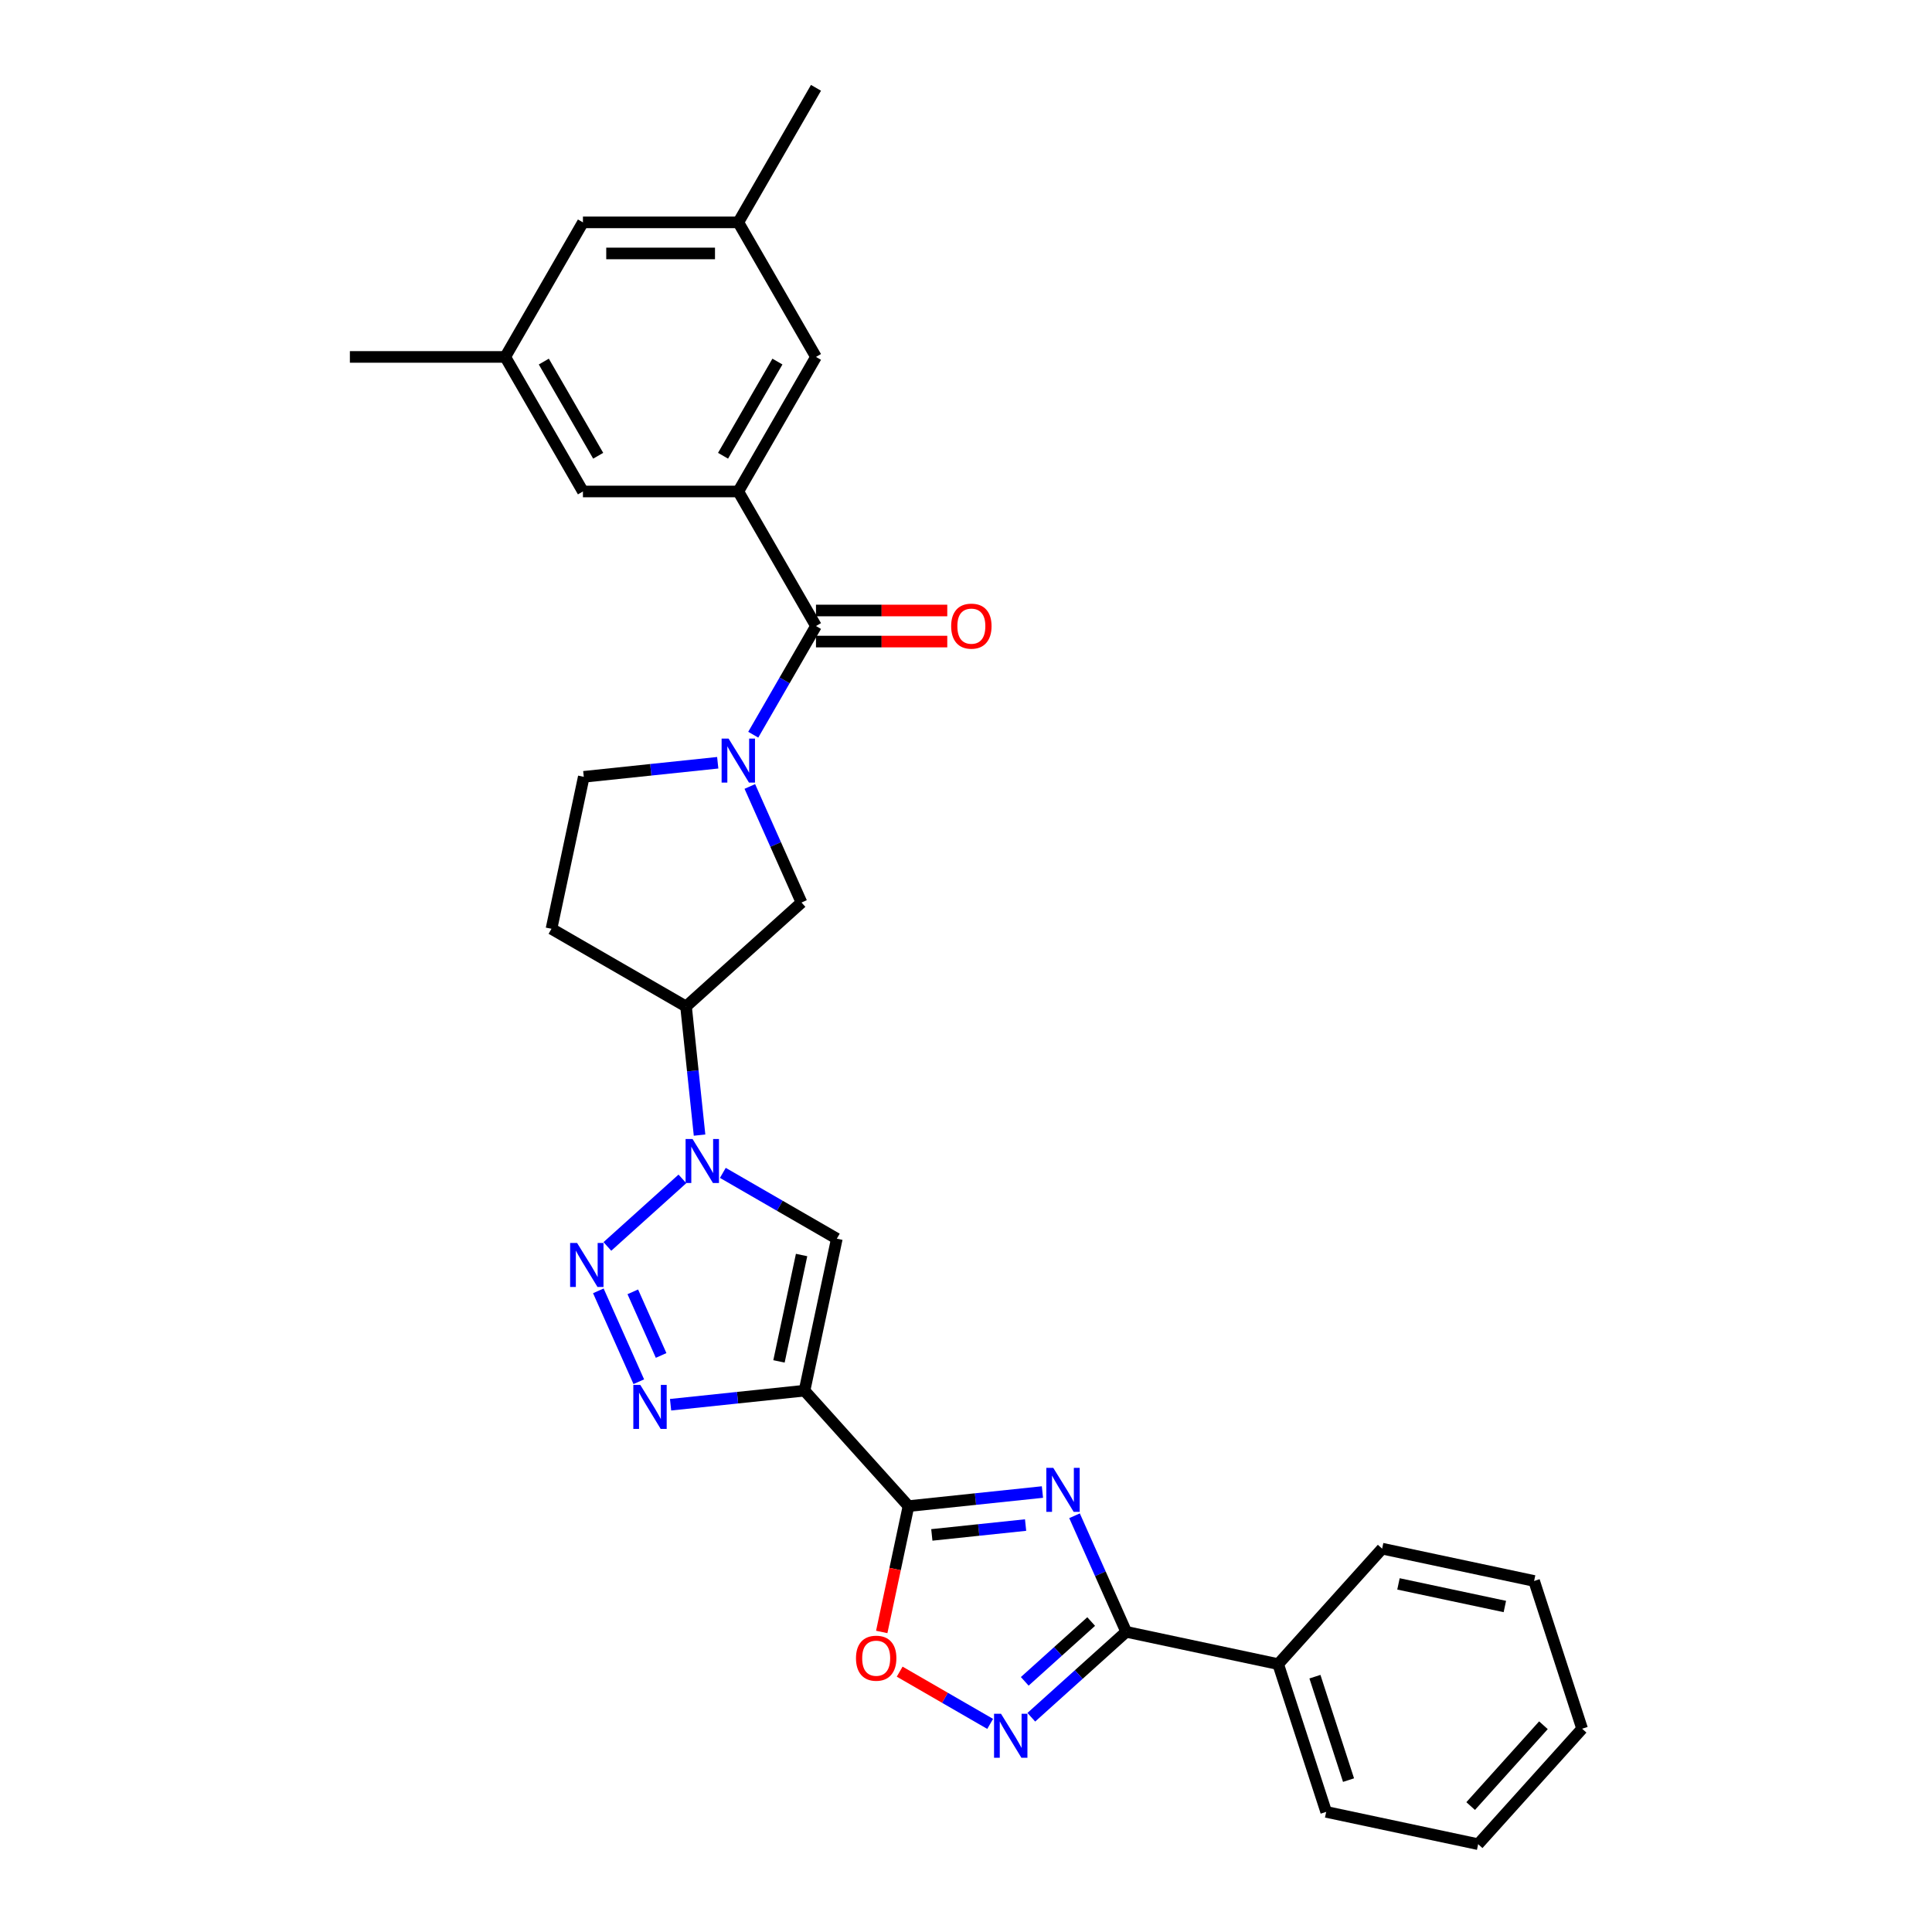 <?xml version='1.0' encoding='iso-8859-1'?>
<svg version='1.1' baseProfile='full'
              xmlns='http://www.w3.org/2000/svg'
                      xmlns:rdkit='http://www.rdkit.org/xml'
                      xmlns:xlink='http://www.w3.org/1999/xlink'
                  xml:space='preserve'
width='1000px' height='1000px' viewBox='0 0 1000 1000'>
<!-- END OF HEADER -->
<rect style='opacity:1.0;fill:#FFFFFF;stroke:none' width='1000' height='1000' x='0' y='0'> </rect>
<path class='bond-1' d='M 416.421,719.801 L 470.232,779.563' style='fill:none;fill-rule:evenodd;stroke:#000000;stroke-width:6px;stroke-linecap:butt;stroke-linejoin:miter;stroke-opacity:1' />
<path class='bond-4' d='M 416.421,719.801 L 381.756,723.444' style='fill:none;fill-rule:evenodd;stroke:#000000;stroke-width:6px;stroke-linecap:butt;stroke-linejoin:miter;stroke-opacity:1' />
<path class='bond-4' d='M 381.756,723.444 L 347.091,727.088' style='fill:none;fill-rule:evenodd;stroke:#0000FF;stroke-width:6px;stroke-linecap:butt;stroke-linejoin:miter;stroke-opacity:1' />
<path class='bond-5' d='M 416.421,719.801 L 433.141,641.14' style='fill:none;fill-rule:evenodd;stroke:#000000;stroke-width:6px;stroke-linecap:butt;stroke-linejoin:miter;stroke-opacity:1' />
<path class='bond-5' d='M 403.197,704.658 L 414.901,649.595' style='fill:none;fill-rule:evenodd;stroke:#000000;stroke-width:6px;stroke-linecap:butt;stroke-linejoin:miter;stroke-opacity:1' />
<path class='bond-0' d='M 539.562,772.276 L 504.897,775.92' style='fill:none;fill-rule:evenodd;stroke:#0000FF;stroke-width:6px;stroke-linecap:butt;stroke-linejoin:miter;stroke-opacity:1' />
<path class='bond-0' d='M 504.897,775.92 L 470.232,779.563' style='fill:none;fill-rule:evenodd;stroke:#000000;stroke-width:6px;stroke-linecap:butt;stroke-linejoin:miter;stroke-opacity:1' />
<path class='bond-0' d='M 530.844,789.365 L 506.578,791.915' style='fill:none;fill-rule:evenodd;stroke:#0000FF;stroke-width:6px;stroke-linecap:butt;stroke-linejoin:miter;stroke-opacity:1' />
<path class='bond-0' d='M 506.578,791.915 L 482.312,794.466' style='fill:none;fill-rule:evenodd;stroke:#000000;stroke-width:6px;stroke-linecap:butt;stroke-linejoin:miter;stroke-opacity:1' />
<path class='bond-6' d='M 556.175,784.555 L 569.547,814.589' style='fill:none;fill-rule:evenodd;stroke:#0000FF;stroke-width:6px;stroke-linecap:butt;stroke-linejoin:miter;stroke-opacity:1' />
<path class='bond-6' d='M 569.547,814.589 L 582.919,844.623' style='fill:none;fill-rule:evenodd;stroke:#000000;stroke-width:6px;stroke-linecap:butt;stroke-linejoin:miter;stroke-opacity:1' />
<path class='bond-10' d='M 470.232,779.563 L 463.309,812.131' style='fill:none;fill-rule:evenodd;stroke:#000000;stroke-width:6px;stroke-linecap:butt;stroke-linejoin:miter;stroke-opacity:1' />
<path class='bond-10' d='M 463.309,812.131 L 456.387,844.698' style='fill:none;fill-rule:evenodd;stroke:#FF0000;stroke-width:6px;stroke-linecap:butt;stroke-linejoin:miter;stroke-opacity:1' />
<path class='bond-2' d='M 309.699,668.139 L 330.642,715.176' style='fill:none;fill-rule:evenodd;stroke:#0000FF;stroke-width:6px;stroke-linecap:butt;stroke-linejoin:miter;stroke-opacity:1' />
<path class='bond-2' d='M 327.534,668.652 L 342.193,701.578' style='fill:none;fill-rule:evenodd;stroke:#0000FF;stroke-width:6px;stroke-linecap:butt;stroke-linejoin:miter;stroke-opacity:1' />
<path class='bond-30' d='M 314.382,645.154 L 353.208,610.195' style='fill:none;fill-rule:evenodd;stroke:#0000FF;stroke-width:6px;stroke-linecap:butt;stroke-linejoin:miter;stroke-opacity:1' />
<path class='bond-3' d='M 374.144,607.078 L 403.643,624.109' style='fill:none;fill-rule:evenodd;stroke:#0000FF;stroke-width:6px;stroke-linecap:butt;stroke-linejoin:miter;stroke-opacity:1' />
<path class='bond-3' d='M 403.643,624.109 L 433.141,641.14' style='fill:none;fill-rule:evenodd;stroke:#000000;stroke-width:6px;stroke-linecap:butt;stroke-linejoin:miter;stroke-opacity:1' />
<path class='bond-12' d='M 362.089,587.533 L 358.59,554.243' style='fill:none;fill-rule:evenodd;stroke:#0000FF;stroke-width:6px;stroke-linecap:butt;stroke-linejoin:miter;stroke-opacity:1' />
<path class='bond-12' d='M 358.59,554.243 L 355.091,520.953' style='fill:none;fill-rule:evenodd;stroke:#000000;stroke-width:6px;stroke-linecap:butt;stroke-linejoin:miter;stroke-opacity:1' />
<path class='bond-19' d='M 582.919,844.623 L 661.58,861.343' style='fill:none;fill-rule:evenodd;stroke:#000000;stroke-width:6px;stroke-linecap:butt;stroke-linejoin:miter;stroke-opacity:1' />
<path class='bond-31' d='M 582.919,844.623 L 558.361,866.735' style='fill:none;fill-rule:evenodd;stroke:#000000;stroke-width:6px;stroke-linecap:butt;stroke-linejoin:miter;stroke-opacity:1' />
<path class='bond-31' d='M 558.361,866.735 L 533.803,888.847' style='fill:none;fill-rule:evenodd;stroke:#0000FF;stroke-width:6px;stroke-linecap:butt;stroke-linejoin:miter;stroke-opacity:1' />
<path class='bond-31' d='M 564.789,839.304 L 547.599,854.782' style='fill:none;fill-rule:evenodd;stroke:#000000;stroke-width:6px;stroke-linecap:butt;stroke-linejoin:miter;stroke-opacity:1' />
<path class='bond-31' d='M 547.599,854.782 L 530.409,870.261' style='fill:none;fill-rule:evenodd;stroke:#0000FF;stroke-width:6px;stroke-linecap:butt;stroke-linejoin:miter;stroke-opacity:1' />
<path class='bond-7' d='M 388.109,407.074 L 401.481,437.108' style='fill:none;fill-rule:evenodd;stroke:#0000FF;stroke-width:6px;stroke-linecap:butt;stroke-linejoin:miter;stroke-opacity:1' />
<path class='bond-7' d='M 401.481,437.108 L 414.853,467.142' style='fill:none;fill-rule:evenodd;stroke:#000000;stroke-width:6px;stroke-linecap:butt;stroke-linejoin:miter;stroke-opacity:1' />
<path class='bond-9' d='M 389.879,380.279 L 406.116,352.155' style='fill:none;fill-rule:evenodd;stroke:#0000FF;stroke-width:6px;stroke-linecap:butt;stroke-linejoin:miter;stroke-opacity:1' />
<path class='bond-9' d='M 406.116,352.155 L 422.353,324.032' style='fill:none;fill-rule:evenodd;stroke:#000000;stroke-width:6px;stroke-linecap:butt;stroke-linejoin:miter;stroke-opacity:1' />
<path class='bond-32' d='M 371.497,394.796 L 336.832,398.439' style='fill:none;fill-rule:evenodd;stroke:#0000FF;stroke-width:6px;stroke-linecap:butt;stroke-linejoin:miter;stroke-opacity:1' />
<path class='bond-32' d='M 336.832,398.439 L 302.166,402.082' style='fill:none;fill-rule:evenodd;stroke:#000000;stroke-width:6px;stroke-linecap:butt;stroke-linejoin:miter;stroke-opacity:1' />
<path class='bond-8' d='M 512.509,892.286 L 489.089,878.765' style='fill:none;fill-rule:evenodd;stroke:#0000FF;stroke-width:6px;stroke-linecap:butt;stroke-linejoin:miter;stroke-opacity:1' />
<path class='bond-8' d='M 489.089,878.765 L 465.669,865.244' style='fill:none;fill-rule:evenodd;stroke:#FF0000;stroke-width:6px;stroke-linecap:butt;stroke-linejoin:miter;stroke-opacity:1' />
<path class='bond-11' d='M 422.353,324.032 L 382.144,254.388' style='fill:none;fill-rule:evenodd;stroke:#000000;stroke-width:6px;stroke-linecap:butt;stroke-linejoin:miter;stroke-opacity:1' />
<path class='bond-18' d='M 422.353,332.074 L 456.33,332.074' style='fill:none;fill-rule:evenodd;stroke:#000000;stroke-width:6px;stroke-linecap:butt;stroke-linejoin:miter;stroke-opacity:1' />
<path class='bond-18' d='M 456.33,332.074 L 490.307,332.074' style='fill:none;fill-rule:evenodd;stroke:#FF0000;stroke-width:6px;stroke-linecap:butt;stroke-linejoin:miter;stroke-opacity:1' />
<path class='bond-18' d='M 422.353,315.99 L 456.33,315.99' style='fill:none;fill-rule:evenodd;stroke:#000000;stroke-width:6px;stroke-linecap:butt;stroke-linejoin:miter;stroke-opacity:1' />
<path class='bond-18' d='M 456.33,315.99 L 490.307,315.99' style='fill:none;fill-rule:evenodd;stroke:#FF0000;stroke-width:6px;stroke-linecap:butt;stroke-linejoin:miter;stroke-opacity:1' />
<path class='bond-16' d='M 382.144,254.388 L 422.353,184.743' style='fill:none;fill-rule:evenodd;stroke:#000000;stroke-width:6px;stroke-linecap:butt;stroke-linejoin:miter;stroke-opacity:1' />
<path class='bond-16' d='M 374.247,235.899 L 402.393,187.148' style='fill:none;fill-rule:evenodd;stroke:#000000;stroke-width:6px;stroke-linecap:butt;stroke-linejoin:miter;stroke-opacity:1' />
<path class='bond-17' d='M 382.144,254.388 L 301.726,254.388' style='fill:none;fill-rule:evenodd;stroke:#000000;stroke-width:6px;stroke-linecap:butt;stroke-linejoin:miter;stroke-opacity:1' />
<path class='bond-13' d='M 355.091,520.953 L 414.853,467.142' style='fill:none;fill-rule:evenodd;stroke:#000000;stroke-width:6px;stroke-linecap:butt;stroke-linejoin:miter;stroke-opacity:1' />
<path class='bond-14' d='M 355.091,520.953 L 285.446,480.743' style='fill:none;fill-rule:evenodd;stroke:#000000;stroke-width:6px;stroke-linecap:butt;stroke-linejoin:miter;stroke-opacity:1' />
<path class='bond-15' d='M 285.446,480.743 L 302.166,402.082' style='fill:none;fill-rule:evenodd;stroke:#000000;stroke-width:6px;stroke-linecap:butt;stroke-linejoin:miter;stroke-opacity:1' />
<path class='bond-20' d='M 422.353,184.743 L 382.144,115.099' style='fill:none;fill-rule:evenodd;stroke:#000000;stroke-width:6px;stroke-linecap:butt;stroke-linejoin:miter;stroke-opacity:1' />
<path class='bond-21' d='M 301.726,254.388 L 261.517,184.743' style='fill:none;fill-rule:evenodd;stroke:#000000;stroke-width:6px;stroke-linecap:butt;stroke-linejoin:miter;stroke-opacity:1' />
<path class='bond-21' d='M 309.623,235.899 L 281.477,187.148' style='fill:none;fill-rule:evenodd;stroke:#000000;stroke-width:6px;stroke-linecap:butt;stroke-linejoin:miter;stroke-opacity:1' />
<path class='bond-23' d='M 661.58,861.343 L 686.43,937.826' style='fill:none;fill-rule:evenodd;stroke:#000000;stroke-width:6px;stroke-linecap:butt;stroke-linejoin:miter;stroke-opacity:1' />
<path class='bond-23' d='M 680.604,867.845 L 697.999,921.383' style='fill:none;fill-rule:evenodd;stroke:#000000;stroke-width:6px;stroke-linecap:butt;stroke-linejoin:miter;stroke-opacity:1' />
<path class='bond-24' d='M 661.58,861.343 L 715.39,801.581' style='fill:none;fill-rule:evenodd;stroke:#000000;stroke-width:6px;stroke-linecap:butt;stroke-linejoin:miter;stroke-opacity:1' />
<path class='bond-26' d='M 382.144,115.099 L 422.353,45.455' style='fill:none;fill-rule:evenodd;stroke:#000000;stroke-width:6px;stroke-linecap:butt;stroke-linejoin:miter;stroke-opacity:1' />
<path class='bond-34' d='M 382.144,115.099 L 301.726,115.099' style='fill:none;fill-rule:evenodd;stroke:#000000;stroke-width:6px;stroke-linecap:butt;stroke-linejoin:miter;stroke-opacity:1' />
<path class='bond-34' d='M 370.081,131.183 L 313.789,131.183' style='fill:none;fill-rule:evenodd;stroke:#000000;stroke-width:6px;stroke-linecap:butt;stroke-linejoin:miter;stroke-opacity:1' />
<path class='bond-22' d='M 261.517,184.743 L 301.726,115.099' style='fill:none;fill-rule:evenodd;stroke:#000000;stroke-width:6px;stroke-linecap:butt;stroke-linejoin:miter;stroke-opacity:1' />
<path class='bond-25' d='M 261.517,184.743 L 181.098,184.743' style='fill:none;fill-rule:evenodd;stroke:#000000;stroke-width:6px;stroke-linecap:butt;stroke-linejoin:miter;stroke-opacity:1' />
<path class='bond-28' d='M 686.43,937.826 L 765.091,954.545' style='fill:none;fill-rule:evenodd;stroke:#000000;stroke-width:6px;stroke-linecap:butt;stroke-linejoin:miter;stroke-opacity:1' />
<path class='bond-27' d='M 715.39,801.581 L 794.051,818.3' style='fill:none;fill-rule:evenodd;stroke:#000000;stroke-width:6px;stroke-linecap:butt;stroke-linejoin:miter;stroke-opacity:1' />
<path class='bond-27' d='M 723.845,819.821 L 778.908,831.525' style='fill:none;fill-rule:evenodd;stroke:#000000;stroke-width:6px;stroke-linecap:butt;stroke-linejoin:miter;stroke-opacity:1' />
<path class='bond-29' d='M 794.051,818.3 L 818.902,894.783' style='fill:none;fill-rule:evenodd;stroke:#000000;stroke-width:6px;stroke-linecap:butt;stroke-linejoin:miter;stroke-opacity:1' />
<path class='bond-33' d='M 765.091,954.545 L 818.902,894.783' style='fill:none;fill-rule:evenodd;stroke:#000000;stroke-width:6px;stroke-linecap:butt;stroke-linejoin:miter;stroke-opacity:1' />
<path class='bond-33' d='M 761.21,934.819 L 798.878,892.985' style='fill:none;fill-rule:evenodd;stroke:#000000;stroke-width:6px;stroke-linecap:butt;stroke-linejoin:miter;stroke-opacity:1' />
<path  class='atom-1' d='M 545.175 759.77
L 552.638 771.833
Q 553.378 773.023, 554.568 775.178
Q 555.758 777.333, 555.823 777.462
L 555.823 759.77
L 558.846 759.77
L 558.846 782.545
L 555.726 782.545
L 547.717 769.356
Q 546.784 767.812, 545.786 766.043
Q 544.821 764.273, 544.532 763.727
L 544.532 782.545
L 541.573 782.545
L 541.573 759.77
L 545.175 759.77
' fill='#0000FF'/>
<path  class='atom-3' d='M 298.7 643.354
L 306.163 655.416
Q 306.903 656.607, 308.093 658.762
Q 309.283 660.917, 309.347 661.046
L 309.347 643.354
L 312.371 643.354
L 312.371 666.128
L 309.251 666.128
L 301.241 652.94
Q 300.308 651.396, 299.311 649.626
Q 298.346 647.857, 298.057 647.31
L 298.057 666.128
L 295.097 666.128
L 295.097 643.354
L 298.7 643.354
' fill='#0000FF'/>
<path  class='atom-4' d='M 358.463 589.543
L 365.925 601.606
Q 366.665 602.796, 367.855 604.951
Q 369.046 607.107, 369.11 607.235
L 369.11 589.543
L 372.134 589.543
L 372.134 612.318
L 369.013 612.318
L 361.004 599.129
Q 360.071 597.585, 359.074 595.816
Q 358.109 594.047, 357.819 593.5
L 357.819 612.318
L 354.86 612.318
L 354.86 589.543
L 358.463 589.543
' fill='#0000FF'/>
<path  class='atom-5' d='M 331.409 716.82
L 338.872 728.882
Q 339.612 730.073, 340.802 732.228
Q 341.992 734.383, 342.057 734.512
L 342.057 716.82
L 345.08 716.82
L 345.08 739.594
L 341.96 739.594
L 333.95 726.405
Q 333.018 724.861, 332.02 723.092
Q 331.055 721.323, 330.766 720.776
L 330.766 739.594
L 327.806 739.594
L 327.806 716.82
L 331.409 716.82
' fill='#0000FF'/>
<path  class='atom-8' d='M 377.11 382.289
L 384.573 394.352
Q 385.313 395.542, 386.503 397.697
Q 387.693 399.853, 387.757 399.981
L 387.757 382.289
L 390.781 382.289
L 390.781 405.064
L 387.661 405.064
L 379.651 391.875
Q 378.718 390.331, 377.721 388.562
Q 376.756 386.793, 376.467 386.246
L 376.467 405.064
L 373.507 405.064
L 373.507 382.289
L 377.11 382.289
' fill='#0000FF'/>
<path  class='atom-9' d='M 518.122 887.046
L 525.585 899.109
Q 526.325 900.299, 527.515 902.454
Q 528.705 904.61, 528.769 904.738
L 528.769 887.046
L 531.793 887.046
L 531.793 909.821
L 528.673 909.821
L 520.663 896.632
Q 519.73 895.088, 518.733 893.319
Q 517.768 891.55, 517.479 891.003
L 517.479 909.821
L 514.519 909.821
L 514.519 887.046
L 518.122 887.046
' fill='#0000FF'/>
<path  class='atom-11' d='M 443.057 858.289
Q 443.057 852.82, 445.759 849.764
Q 448.461 846.708, 453.512 846.708
Q 458.562 846.708, 461.264 849.764
Q 463.966 852.82, 463.966 858.289
Q 463.966 863.821, 461.232 866.974
Q 458.498 870.094, 453.512 870.094
Q 448.494 870.094, 445.759 866.974
Q 443.057 863.854, 443.057 858.289
M 453.512 867.521
Q 456.986 867.521, 458.852 865.205
Q 460.749 862.856, 460.749 858.289
Q 460.749 853.817, 458.852 851.566
Q 456.986 849.282, 453.512 849.282
Q 450.038 849.282, 448.14 851.534
Q 446.274 853.785, 446.274 858.289
Q 446.274 862.889, 448.14 865.205
Q 450.038 867.521, 453.512 867.521
' fill='#FF0000'/>
<path  class='atom-19' d='M 492.317 324.096
Q 492.317 318.628, 495.019 315.572
Q 497.722 312.516, 502.772 312.516
Q 507.822 312.516, 510.524 315.572
Q 513.226 318.628, 513.226 324.096
Q 513.226 329.629, 510.492 332.782
Q 507.758 335.902, 502.772 335.902
Q 497.754 335.902, 495.019 332.782
Q 492.317 329.661, 492.317 324.096
M 502.772 333.328
Q 506.246 333.328, 508.112 331.012
Q 510.009 328.664, 510.009 324.096
Q 510.009 319.625, 508.112 317.373
Q 506.246 315.09, 502.772 315.09
Q 499.298 315.09, 497.4 317.341
Q 495.534 319.593, 495.534 324.096
Q 495.534 328.696, 497.4 331.012
Q 499.298 333.328, 502.772 333.328
' fill='#FF0000'/>
</svg>
